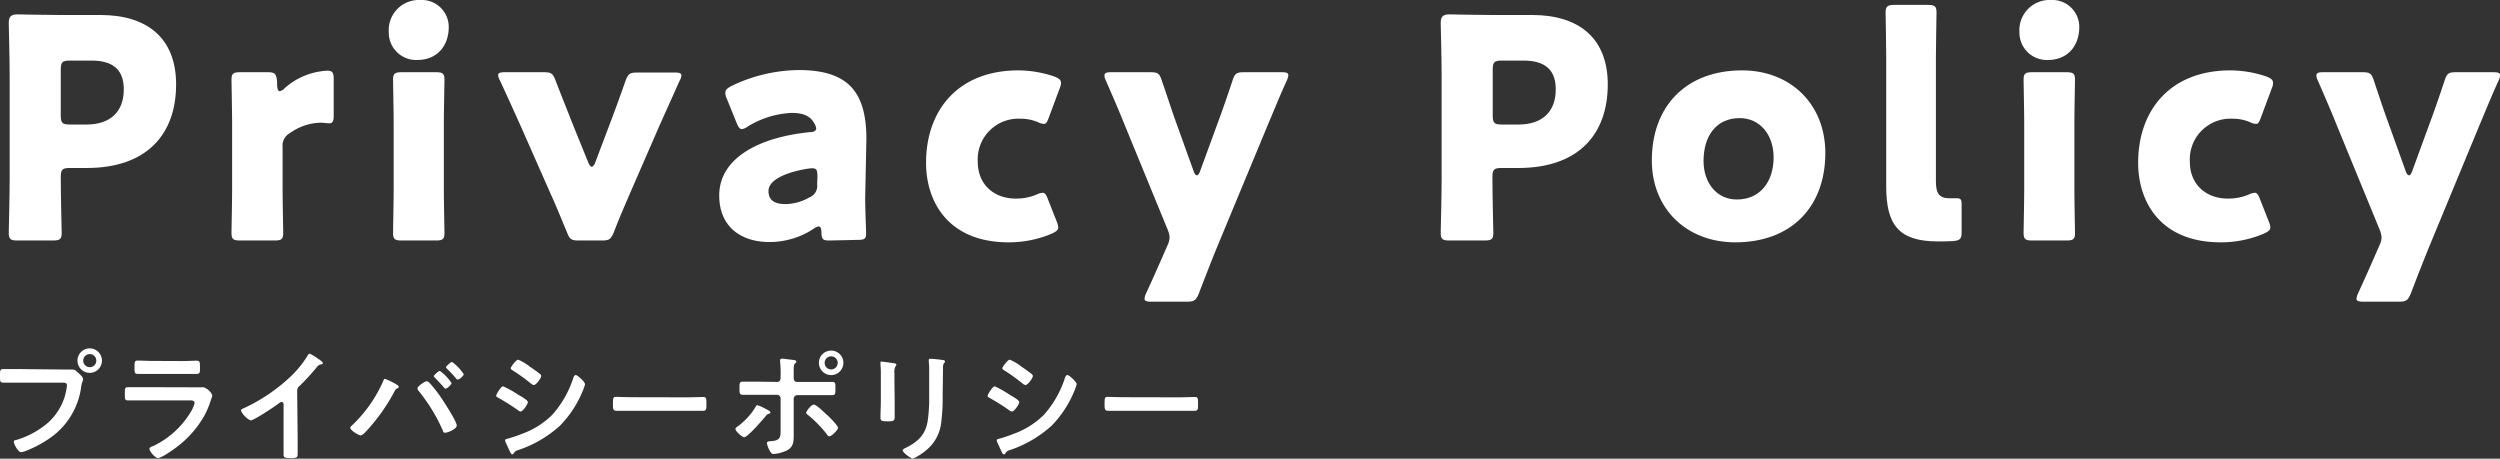 <svg xmlns="http://www.w3.org/2000/svg" viewBox="0 0 408.53 74.95"><rect x="0" y="0" width="408.53" height="74.95" fill="#333333" stroke="none"/><defs><style>.cls-1{fill:#fff;}</style></defs><title>Asset 1</title><g id="Layer_2" data-name="Layer 2"><g id="レイヤー_1" data-name="レイヤー 1"><path class="cls-1" d="M2.88,39.3c-1.15,0-1.45-.2-1.45-1.25,0-.35.15-6.1.15-8.75v-17c0-2.65-.15-8.2-.15-8.55,0-1,.35-1.4,1.4-1.4.35,0,4.75.1,7.05.1h6.55c7.65,0,12.35,3.8,12.35,11.35,0,8.1-4.75,13.65-14.6,13.65H11.43c-1.25,0-1.5.25-1.5,1.5,0,3.05.15,8.75.15,9.1,0,1.05-.3,1.25-1.45,1.25ZM9.93,18.85c0,1.25.25,1.5,1.5,1.5h2.7c3.8,0,6.1-2,6.1-5.75,0-3-1.55-4.7-5.25-4.7H11.43c-1.25,0-1.5.25-1.5,1.5Z"/><path class="cls-1" d="M46.18,30.8c0,2.05.1,6.9.1,7.25,0,1.05-.3,1.25-1.45,1.25H39.28c-1.15,0-1.45-.2-1.45-1.25,0-.35.1-5.2.1-7.25V20.3c0-2.05-.1-6.9-.1-7.25,0-1.05.3-1.25,1.45-1.25h4.35c1.3,0,1.5.2,1.65,1.5l0,.6c.05.65.15,1,.45,1a1.47,1.47,0,0,0,.8-.5,11.29,11.29,0,0,1,7-2.85c.8,0,1,.35,1,1.4v6c0,.55-.05,1.2-.7,1.2-.35,0-1-.1-1.35-.1a8.87,8.87,0,0,0-5.1,1.7A2.3,2.3,0,0,0,46.18,24Z"/><path class="cls-1" d="M73.33,4.4c0,3.05-1.85,5.4-5.15,5.4a4.47,4.47,0,0,1-4.65-4.55A4.93,4.93,0,0,1,68.68,0,4.41,4.41,0,0,1,73.33,4.4ZM65.68,39.3c-1.15,0-1.45-.2-1.45-1.25,0-.35.1-5.2.1-7.25V20.3c0-2.05-.1-6.9-.1-7.25,0-1.05.3-1.25,1.45-1.25h5.5c1.15,0,1.45.2,1.45,1.25,0,.35-.1,5.2-.1,7.25V30.8c0,2.05.1,6.9.1,7.25,0,1.05-.3,1.25-1.45,1.25Z"/><path class="cls-1" d="M102.88,31.75c-.9,2.1-1.65,3.8-2.55,6.15-.5,1.2-.75,1.4-2,1.4H94.63c-1.3,0-1.55-.2-2-1.4-1-2.35-1.7-4.15-2.55-6L85,20.4c-.9-2-1.85-4.1-3.3-7.25a2.14,2.14,0,0,1-.3-.85c0-.4.35-.5,1.15-.5h6.25c1.3,0,1.55.2,2,1.4,1.1,2.85,2,5.05,2.75,7l2.6,6.4c.2.45.4.65.55.65s.4-.25.55-.65l2.4-6.35c.75-1.95,1.55-4.15,2.55-7,.45-1.2.7-1.4,2-1.4h6c.8,0,1.15.1,1.15.5a2.14,2.14,0,0,1-.3.85c-1.4,3.15-2.35,5.25-3.25,7.25Z"/><path class="cls-1" d="M135.58,39.3c-1.1,0-1.3-.15-1.35-1.3,0-.65-.15-1-.45-1a1.5,1.5,0,0,0-.7.3,13.06,13.06,0,0,1-7.35,2.25c-4.7,0-8.2-2.55-8.2-7.6,0-6.25,6.75-9.55,14.75-10.35.75,0,1.1-.25,1.1-.65a2.16,2.16,0,0,0-.35-.85c-.6-1.1-1.7-1.65-3.65-1.65a14.94,14.94,0,0,0-7.15,2.2,2.14,2.14,0,0,1-1,.45c-.35,0-.55-.3-.85-1l-1.6-3.95a2.21,2.21,0,0,1-.25-.95c0-.5.25-.75,1-1.15a25.76,25.76,0,0,1,11-2.6c8.2,0,11.05,3.7,11.05,11.3l-.2,9.55c0,1.9.15,5.25.15,5.9,0,.85-.3,1-1.4,1Zm-2.85-11.8a7.7,7.7,0,0,0-.95.1c-3.5.6-6.2,1.85-6.2,3.6,0,1.55,1,2.15,2.8,2.15a8.09,8.09,0,0,0,3.9-1.1,2,2,0,0,0,1.25-2.15l.05-1.3C133.58,27.8,133.43,27.5,132.73,27.5Z"/><path class="cls-1" d="M172.93,37.15c0,.45-.35.7-1.1,1.05a18,18,0,0,1-7,1.4c-9.85,0-13.5-6.6-13.5-13,0-8.55,5.2-15.1,15.1-15.1a18.64,18.64,0,0,1,5.85,1c.75.3,1.1.55,1.1,1.05a2.24,2.24,0,0,1-.2.85l-1.75,4.7c-.3.8-.45,1.15-.85,1.15a2.65,2.65,0,0,1-1-.3,7.17,7.17,0,0,0-2.8-.55,6.65,6.65,0,0,0-7,7.05c0,3.7,2.65,6,6.2,6a8.58,8.58,0,0,0,3.4-.65,2.65,2.65,0,0,1,1-.3c.4,0,.6.35.9,1.15l1.4,3.55A3,3,0,0,1,172.93,37.15Z"/><path class="cls-1" d="M198.73,40.75c-.8,2-1.6,4-2.8,7.15-.5,1.2-.75,1.4-2.05,1.4h-5.7c-.8,0-1.15-.1-1.15-.5a2.53,2.53,0,0,1,.25-.85c1.5-3.25,2.4-5.35,3.15-7.05l.3-.7a3.34,3.34,0,0,0,.4-1.4,4.14,4.14,0,0,0-.35-1.35l-7-17.05c-.9-2.25-1.75-4.2-3.05-7.2a2,2,0,0,1-.25-.85c0-.45.35-.55,1.15-.55h6.3c1.3,0,1.55.2,1.95,1.45,1,2.9,1.65,4.95,2.45,7.15l2.75,7.65c.15.4.35.6.5.6s.35-.2.5-.6l2.8-7.65c.8-2.15,1.5-4.15,2.5-7.15.4-1.25.65-1.45,2-1.45h6c.8,0,1.15.1,1.15.5a2.53,2.53,0,0,1-.25.85c-1.4,3.1-2.2,5.15-3.1,7.25Z"/><path class="cls-1" d="M236.88,39.3c-1.15,0-1.45-.2-1.45-1.25,0-.35.15-6.1.15-8.75v-17c0-2.65-.15-8.2-.15-8.55,0-1,.35-1.4,1.4-1.4.35,0,4.75.1,7,.1h6.55c7.65,0,12.35,3.8,12.35,11.35,0,8.1-4.75,13.65-14.6,13.65h-2.75c-1.25,0-1.5.25-1.5,1.5,0,3.05.15,8.75.15,9.1,0,1.05-.3,1.25-1.45,1.25Zm7.05-20.45c0,1.25.25,1.5,1.5,1.5h2.7c3.8,0,6.1-2,6.1-5.75,0-3-1.55-4.7-5.25-4.7h-3.55c-1.25,0-1.5.25-1.5,1.5Z"/><path class="cls-1" d="M298.28,25c0,8.9-5.65,14.6-14.7,14.6-7.95,0-13.65-5.45-13.65-13.4,0-8.85,5.6-14.7,14.75-14.7C292.58,11.5,298.28,17,298.28,25Zm-19.9,1.3c0,3.6,2.15,6.3,5.45,6.3,3.75,0,6-2.85,6-6.9,0-3.7-2.25-6.4-5.55-6.4C280.43,19.3,278.38,22.25,278.38,26.3Z"/><path class="cls-1" d="M319.08,39.4c-.8.05-1.6.05-2.4.05-6.45,0-8.45-2.75-8.45-9V9.3c0-2.05-.1-6.9-.1-7.25,0-1,.3-1.25,1.45-1.25H315c1.15,0,1.45.2,1.45,1.25,0,.35-.1,5.2-.1,7.25V29.65c0,1.9.5,2.75,2.2,2.75.45,0,1.1,0,1.25,0,.55,0,.75.2.75.9V37.8C320.58,39.05,320.33,39.3,319.08,39.4Z"/><path class="cls-1" d="M339.78,4.4c0,3.05-1.85,5.4-5.15,5.4A4.47,4.47,0,0,1,330,5.25,4.93,4.93,0,0,1,335.13,0,4.41,4.41,0,0,1,339.78,4.4Zm-7.65,34.9c-1.15,0-1.45-.2-1.45-1.25,0-.35.1-5.2.1-7.25V20.3c0-2.05-.1-6.9-.1-7.25,0-1.05.3-1.25,1.45-1.25h5.5c1.15,0,1.45.2,1.45,1.25,0,.35-.1,5.2-.1,7.25V30.8c0,2.05.1,6.9.1,7.25,0,1.05-.3,1.25-1.45,1.25Z"/><path class="cls-1" d="M371,37.15c0,.45-.35.7-1.1,1.05a18,18,0,0,1-7,1.4c-9.85,0-13.5-6.6-13.5-13,0-8.55,5.2-15.1,15.1-15.1a18.64,18.64,0,0,1,5.85,1c.75.3,1.1.55,1.1,1.05a2.24,2.24,0,0,1-.2.85l-1.75,4.7c-.3.8-.45,1.15-.85,1.15a2.65,2.65,0,0,1-1-.3,7.17,7.17,0,0,0-2.8-.55,6.65,6.65,0,0,0-7,7.05c0,3.7,2.65,6,6.2,6a8.58,8.58,0,0,0,3.4-.65,2.65,2.65,0,0,1,1-.3c.4,0,.6.35.9,1.15l1.4,3.55A3,3,0,0,1,371,37.15Z"/><path class="cls-1" d="M396.78,40.75c-.8,2-1.6,4-2.8,7.15-.5,1.2-.75,1.4-2.05,1.4h-5.7c-.8,0-1.15-.1-1.15-.5a2.53,2.53,0,0,1,.25-.85c1.5-3.25,2.4-5.35,3.15-7.05l.3-.7a3.34,3.34,0,0,0,.4-1.4,4.14,4.14,0,0,0-.35-1.35l-7-17.05c-.9-2.25-1.75-4.2-3.05-7.2a2,2,0,0,1-.25-.85c0-.45.35-.55,1.15-.55H386c1.3,0,1.55.2,1.95,1.45.95,2.9,1.65,4.95,2.45,7.15l2.75,7.65c.15.4.35.6.5.6s.35-.2.5-.6l2.8-7.65c.8-2.15,1.5-4.15,2.5-7.15.4-1.25.65-1.45,1.95-1.45h6c.8,0,1.15.1,1.15.5a2.53,2.53,0,0,1-.25.85c-1.4,3.1-2.2,5.15-3.1,7.25Z"/><path class="cls-1" d="M10.9,60.39c.34,0,.82,0,1,0,.4,0,.7.38,1,.64s.68.66.68.92-.16.38-.3,1.16a12.1,12.1,0,0,1-5.3,8.6A18.68,18.68,0,0,1,4.1,73.73a2.45,2.45,0,0,1-.66.16c-.48,0-1.18-1.34-1.18-1.66s.18-.28.36-.32a14.25,14.25,0,0,0,5-2.64,9.41,9.41,0,0,0,3.26-5.82,4.84,4.84,0,0,0,.06-.5c0-.38-.34-.42-.7-.42H3.1c-.84,0-1.66,0-2.5,0-.6,0-.6-.18-.6-1.08s0-1.14.56-1.14c.86,0,1.72,0,2.58,0Zm5.76-1.46a2,2,0,1,1-2-2A2,2,0,0,1,16.66,58.93Zm-3.06,0a1.07,1.07,0,0,0,2.14,0,1.07,1.07,0,1,0-2.14,0Z"/><path class="cls-1" d="M31.12,63.29c.46,0,1.38,0,1.8,0a2.2,2.2,0,0,1,.36,0,2.38,2.38,0,0,1,1.42,1.32,5.13,5.13,0,0,1-.26.82,13.91,13.91,0,0,1-1.16,2.7,16.7,16.7,0,0,1-4.14,4.72c-.56.46-2.72,2-3.34,2-.46,0-1.38-1.14-1.38-1.48s.5-.42.7-.52a14.39,14.39,0,0,0,6.14-5.68,5.13,5.13,0,0,0,.54-1.3c0-.48-.54-.44-.86-.44H23.5c-.84,0-1.68,0-2.54,0-.56,0-.56-.2-.56-1,0-1,0-1.16.58-1.16.84,0,1.7,0,2.56,0ZM29.78,59c.82,0,1.84-.06,2.36-.06s.54.22.54,1.22c0,.68,0,.94-.54.94-.8,0-1.58,0-2.36,0h-4.9c-.78,0-1.56,0-2.34,0-.56,0-.56-.24-.56-1,0-.94,0-1.18.54-1.18s1.58.06,2.36.06Z"/><path class="cls-1" d="M48.64,71.63c0,.88,0,1.76,0,2.62,0,.54-.26.6-1,.6-1.1,0-1.3-.06-1.3-.58,0-.86,0-1.72,0-2.58V66.25c0-.12.06-.56-.32-.56-.2,0-.62.34-.78.46-.6.44-3.78,2.56-4.3,2.56a3.37,3.37,0,0,1-1.56-1.6c0-.2.18-.28.32-.34a28.77,28.77,0,0,0,7.86-5.3,17,17,0,0,0,2.72-3.38c.06-.1.18-.3.32-.3a7.38,7.38,0,0,1,1.36.82c.22.14.78.48.78.72s-.1.16-.2.2a1.08,1.08,0,0,0-.78.48,39,39,0,0,1-2.74,3,1.07,1.07,0,0,0-.46.9Z"/><path class="cls-1" d="M64.66,62.75c.18.12.5.28.5.46s-.18.22-.3.28a.78.78,0,0,0-.36.4,30.79,30.79,0,0,1-4.36,6.26c-.24.26-.86,1-1.2,1s-1.7-.84-1.7-1.24a.4.4,0,0,1,.16-.28,22.37,22.37,0,0,0,5.18-7.26c.12-.28.16-.46.34-.46A11.45,11.45,0,0,1,64.66,62.75Zm5.48-.24a22.88,22.88,0,0,1,1.8,2.26c.48.7,2.7,4.1,2.7,4.74s-1.52,1.2-1.88,1.2-.32-.18-.4-.36a28.09,28.09,0,0,0-3.94-6.46.82.82,0,0,1-.2-.42c0-.36,1.2-1.16,1.48-1.16A.61.61,0,0,1,70.14,62.51Zm3.64.08c0,.28-.7.92-1,.92-.1,0-.18-.12-.24-.2-.48-.56-1-1.1-1.48-1.6-.06-.06-.18-.16-.18-.26s.76-.84,1-.84A7.46,7.46,0,0,1,73.78,62.59Zm2-1.46c0,.28-.7.9-1,.9-.1,0-.2-.12-.26-.2-.48-.56-.94-1.06-1.48-1.58-.06-.06-.16-.16-.16-.26s.74-.84,1-.84A7.47,7.47,0,0,1,75.76,61.13Z"/><path class="cls-1" d="M82.22,63.13a17.5,17.5,0,0,1,2.48,1.38c.54.32,1.56.88,1.56,1.2s-.8,1.54-1.2,1.54A1.09,1.09,0,0,1,84.6,67a35.47,35.47,0,0,0-3.18-2c-.14-.08-.34-.16-.34-.34S81.84,63.13,82.22,63.13Zm.66,8.58a23.78,23.78,0,0,0,2.38-.8,13.52,13.52,0,0,0,5-3.14,16.78,16.78,0,0,0,3.42-6c.08-.2.16-.48.42-.48s1.5,1.1,1.5,1.5a4.36,4.36,0,0,1-.26.78c0,.14-.1.24-.12.32a17.66,17.66,0,0,1-3.7,5.66,19.26,19.26,0,0,1-6.84,4,1.11,1.11,0,0,0-.76.58.27.27,0,0,1-.2.12c-.22,0-.38-.44-.5-.68l-.66-1.44a.48.48,0,0,1,0-.18C82.5,71.79,82.76,71.75,82.88,71.71ZM86.72,60c.42.3,1.14.8,1.5,1.1a.47.47,0,0,1,.22.34c0,.36-.84,1.48-1.2,1.48a1,1,0,0,1-.5-.26,30.41,30.41,0,0,0-2.94-2.12c-.14-.08-.34-.2-.34-.38s.86-1.38,1.22-1.38a8.34,8.34,0,0,1,1.74,1C86.56,59.91,86.66,60,86.72,60Z"/><path class="cls-1" d="M112.4,64.93c.92,0,2.22-.06,2.48-.06.54,0,.56.16.56,1.26,0,.64,0,1-.54,1-.84,0-1.68,0-2.5,0h-9.2c-.82,0-1.66,0-2.5,0-.52,0-.54-.38-.54-1,0-1.12,0-1.28.56-1.28.26,0,1.64.06,2.48.06Z"/><path class="cls-1" d="M125.9,67.41c0,.1-.14.16-.22.2-.34.1-.34.12-.62.46-.46.56-2.88,3.38-3.46,3.38-.34,0-1.42-1-1.42-1.34,0-.2.3-.38.46-.5a11,11,0,0,0,2.76-3c.08-.14.2-.4.38-.4a8,8,0,0,1,1.36.62C125.32,66.91,125.9,67.19,125.9,67.41Zm1.1-5c.42,0,.56-.3.56-.66v-.28a18.3,18.3,0,0,0-.08-2.34c0-.08,0-.16,0-.24,0-.24.16-.28.36-.28s1,.12,1.38.16.92.08.92.3a.33.33,0,0,1-.16.26c-.26.26-.28.4-.28,1.34v1.08c0,.48.26.66.56.66h3.14c.86,0,1.74,0,2.62,0,.52,0,.5.28.5,1.16,0,.72,0,1-.54,1-.86,0-1.72,0-2.58,0h-3.1a.6.6,0,0,0-.6.6v4.68c0,.4,0,.78,0,1.18,0,1.08,0,2-1.12,2.58a6.18,6.18,0,0,1-2.16.58c-.32,0-.46-.2-.72-.7a3.67,3.67,0,0,1-.38-1.08c0-.32.46-.3.7-.32,1.62-.12,1.54-.74,1.54-2.18V65.11a.59.59,0,0,0-.6-.6h-3.08c-.84,0-1.68,0-2.52,0-.52,0-.52-.34-.52-1,0-.82,0-1.14.5-1.14s1.72,0,2.54,0Zm8.18,5.4c.32.32,1.76,1.72,1.76,2.1s-1.06,1.38-1.38,1.38-.36-.22-.48-.38a19.61,19.61,0,0,0-3-3.06c-.14-.1-.34-.26-.34-.44s.82-1.3,1.24-1.3S134.8,67.49,135.18,67.85Zm2.64-8.52a2,2,0,1,1-4,0,2,2,0,0,1,2-2A2,2,0,0,1,137.82,59.33Zm-3.06,0a1.06,1.06,0,0,0,1.06,1.08,1.07,1.07,0,1,0,0-2.14A1.05,1.05,0,0,0,134.76,59.33Z"/><path class="cls-1" d="M146.2,65.43c0,.9,0,1.82,0,2.72,0,.62-.18.7-1.12.7s-1.2-.06-1.2-.6c0-.94.06-1.86.06-2.8V61.23c0-.54,0-1.06-.06-1.58,0-.12,0-.24,0-.36s0-.2.18-.2,1.44.18,1.72.22.7.08.7.26a.44.44,0,0,1-.1.22,1.84,1.84,0,0,0-.22,1.16c0,.3,0,.66,0,1.12Zm7.84-.78a30.4,30.4,0,0,1-.22,4.26,6.79,6.79,0,0,1-2.44,4.64,9.21,9.21,0,0,1-2.2,1.4c-.3,0-1.68-1-1.68-1.36,0-.18.38-.34.54-.42,2-1,3.22-2.16,3.56-4.42a25,25,0,0,0,.24-3.86V60.55a10.62,10.62,0,0,0-.06-1.38,2,2,0,0,1,0-.34c0-.16.08-.2.24-.2a17.48,17.48,0,0,1,2,.2c.16,0,.4.06.4.24s-.08.18-.18.28a1.67,1.67,0,0,0-.14.86Z"/><path class="cls-1" d="M162.56,63.13A17.5,17.5,0,0,1,165,64.51c.54.32,1.56.88,1.56,1.2s-.8,1.54-1.2,1.54a1.09,1.09,0,0,1-.46-.22,35.47,35.47,0,0,0-3.18-2c-.14-.08-.34-.16-.34-.34S162.18,63.13,162.56,63.13Zm.66,8.58a23.78,23.78,0,0,0,2.38-.8,13.52,13.52,0,0,0,5-3.14,16.78,16.78,0,0,0,3.42-6c.08-.2.16-.48.42-.48s1.5,1.1,1.5,1.5a4.36,4.36,0,0,1-.26.78c0,.14-.1.24-.12.32a17.66,17.66,0,0,1-3.7,5.66,19.26,19.26,0,0,1-6.84,4,1.11,1.11,0,0,0-.76.58.27.27,0,0,1-.2.12c-.22,0-.38-.44-.5-.68l-.66-1.44a.48.48,0,0,1,0-.18C162.84,71.79,163.1,71.75,163.22,71.71ZM167.06,60c.42.3,1.14.8,1.5,1.1a.47.47,0,0,1,.22.34c0,.36-.84,1.48-1.2,1.48a1,1,0,0,1-.5-.26,30.41,30.41,0,0,0-2.94-2.12c-.14-.08-.34-.2-.34-.38s.86-1.38,1.22-1.38a8.34,8.34,0,0,1,1.74,1C166.9,59.91,167,60,167.06,60Z"/><path class="cls-1" d="M192.74,64.93c.92,0,2.22-.06,2.48-.06.54,0,.56.16.56,1.26,0,.64,0,1-.54,1-.84,0-1.68,0-2.5,0h-9.2c-.82,0-1.66,0-2.5,0-.52,0-.54-.38-.54-1,0-1.12,0-1.28.56-1.28.26,0,1.64.06,2.48.06Z"/></g></g></svg>